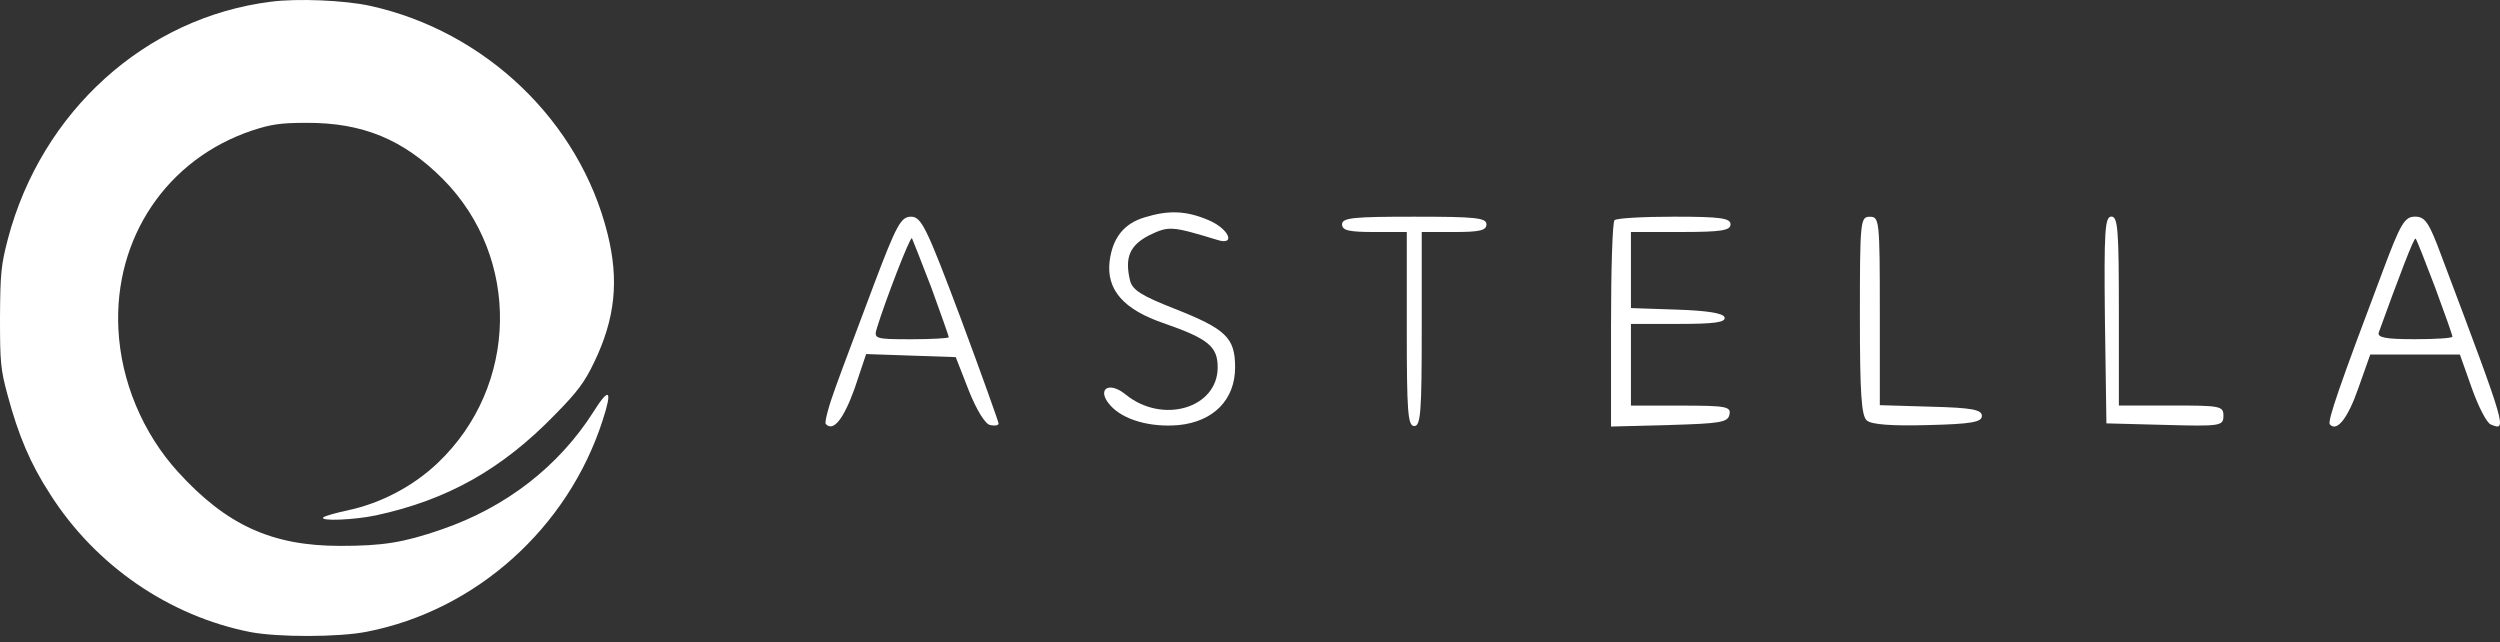 <svg xmlns="http://www.w3.org/2000/svg" width="358" height="92" viewBox="0 0 358 92" fill="none"><rect x="0" y="0" width="358" height="92" fill="#333333" stroke="none"/><path d="M38.785 0.247C20.856 2.499 5.976 15.924 1.138 34.185C0.163 37.938 0.041 39.063 0 45.442C0 51.905 0.081 52.864 1.098 56.616C2.643 62.37 4.35 66.414 7.196 70.792C13.701 81.007 24.23 88.219 35.858 90.513C39.801 91.263 48.42 91.263 52.486 90.471C68.178 87.427 81.351 75.587 86.311 60.16C87.733 55.782 87.246 55.365 84.969 58.993C80.009 66.789 72.447 72.668 63.178 75.837C57.73 77.713 54.803 78.171 48.705 78.171C38.947 78.171 32.443 75.211 25.491 67.581C20.45 62.036 17.319 54.615 16.953 47.11C16.303 34.06 23.905 22.762 36.142 18.676C38.825 17.8 40.167 17.591 43.867 17.591C51.916 17.55 57.771 19.968 63.422 25.638C74.602 36.895 74.277 55.282 62.69 66.289C59.194 69.624 54.559 72.043 49.965 73.043C48.176 73.418 46.55 73.877 46.306 74.085C45.696 74.669 50.737 74.461 53.868 73.794C64.072 71.584 71.878 67.206 79.481 59.368C82.692 56.116 83.709 54.74 85.091 51.863C88.099 45.609 88.668 40.147 87.002 33.477C83.017 17.383 69.52 4.458 52.973 0.831C49.355 0.039 42.566 -0.253 38.785 0.247Z" fill="white"></path><path d="M163.961 31.11C160.967 31.987 159.327 34.035 158.899 37.398C158.4 41.493 160.895 44.345 166.742 46.319C173.016 48.513 174.371 49.609 174.371 52.607C174.371 58.457 166.457 60.797 161.18 56.483C158.756 54.508 156.974 55.752 158.97 58.018C160.824 60.139 164.745 61.236 168.81 60.87C173.801 60.358 176.867 57.214 176.867 52.607C176.867 48.366 175.583 47.123 168.168 44.198C163.533 42.37 162.179 41.566 161.822 40.177C161.038 36.886 161.751 35.131 164.603 33.669C167.384 32.353 167.74 32.353 174.228 34.327C177.08 35.278 176.011 32.718 172.945 31.475C169.808 30.159 167.312 30.086 163.961 31.11Z" fill="white"></path><path d="M125.17 40.684C123.174 46.022 120.678 52.602 119.68 55.381C118.682 58.087 118.04 60.5 118.254 60.719C119.324 61.889 120.821 59.988 122.39 55.6L124.03 50.701L130.447 50.921L136.864 51.14L138.718 55.893C139.858 58.745 141.07 60.719 141.783 60.865C142.425 61.011 142.996 60.938 142.996 60.646C142.996 60.426 140.571 53.626 137.577 45.583C132.657 32.494 131.944 31.032 130.447 31.032C129.021 31.032 128.379 32.202 125.17 40.684ZM133.37 41.196C134.725 44.925 135.866 48.142 135.866 48.288C135.866 48.435 133.441 48.581 130.447 48.581C125.17 48.581 125.099 48.508 125.598 46.899C126.739 43.17 130.304 33.883 130.589 34.103C130.661 34.249 131.944 37.467 133.37 41.196Z" fill="white"></path><path d="M192.183 32.128C192.183 33.005 193.181 33.224 196.817 33.224H201.452V47.117C201.452 58.963 201.595 61.011 202.521 61.011C203.448 61.011 203.591 58.963 203.591 47.117V33.224H208.225C211.862 33.224 212.86 33.005 212.86 32.128C212.86 31.177 211.22 31.031 202.521 31.031C193.823 31.031 192.183 31.177 192.183 32.128Z" fill="white"></path><path d="M231.197 31.54C230.912 31.76 230.698 38.56 230.698 46.53V61.081L239.04 60.862C246.384 60.642 247.453 60.496 247.667 59.326C247.881 58.23 247.168 58.083 240.751 58.083H233.55V52.233V46.384H240.395C245.528 46.384 247.168 46.164 246.954 45.433C246.74 44.848 244.53 44.483 240.109 44.337L233.55 44.117V38.706V33.222H240.68C246.526 33.222 247.81 33.003 247.81 32.125C247.81 31.248 246.455 31.029 239.753 31.029C235.261 31.029 231.411 31.248 231.197 31.54Z" fill="white"></path><path d="M266.337 45.224C266.337 56.412 266.551 59.556 267.335 60.214C267.977 60.799 270.971 61.018 276.034 60.872C282.38 60.726 283.806 60.433 283.806 59.556C283.806 58.678 282.451 58.386 276.533 58.24L269.189 58.02V44.566C269.189 31.551 269.118 31.039 267.763 31.039C266.408 31.039 266.337 31.551 266.337 45.224Z" fill="white"></path><path d="M301.425 45.784L301.639 60.627L310.053 60.847C318.038 61.066 318.395 60.993 318.395 59.531C318.395 58.141 317.967 58.068 310.908 58.068H303.422V44.541C303.422 32.915 303.279 31.014 302.352 31.014C301.425 31.014 301.283 32.988 301.425 45.784Z" fill="white"></path><path d="M341.205 38.847C335.073 55.08 333.219 60.417 333.647 60.783C334.645 61.88 336.214 59.906 337.711 55.592L339.422 50.766H345.839H352.256L353.967 55.592C354.894 58.224 356.106 60.564 356.677 60.783C359.03 61.734 359.101 61.807 349.618 36.653C347.836 31.827 347.265 31.023 345.839 31.023C344.342 31.023 343.771 31.973 341.205 38.847ZM348.691 41.114C350.046 44.77 351.187 47.987 351.187 48.206C351.187 48.426 348.762 48.572 345.768 48.572C341.704 48.572 340.42 48.352 340.634 47.621C343.629 39.359 345.697 33.948 345.91 34.167C346.053 34.24 347.265 37.384 348.691 41.114Z" fill="white"></path></svg>